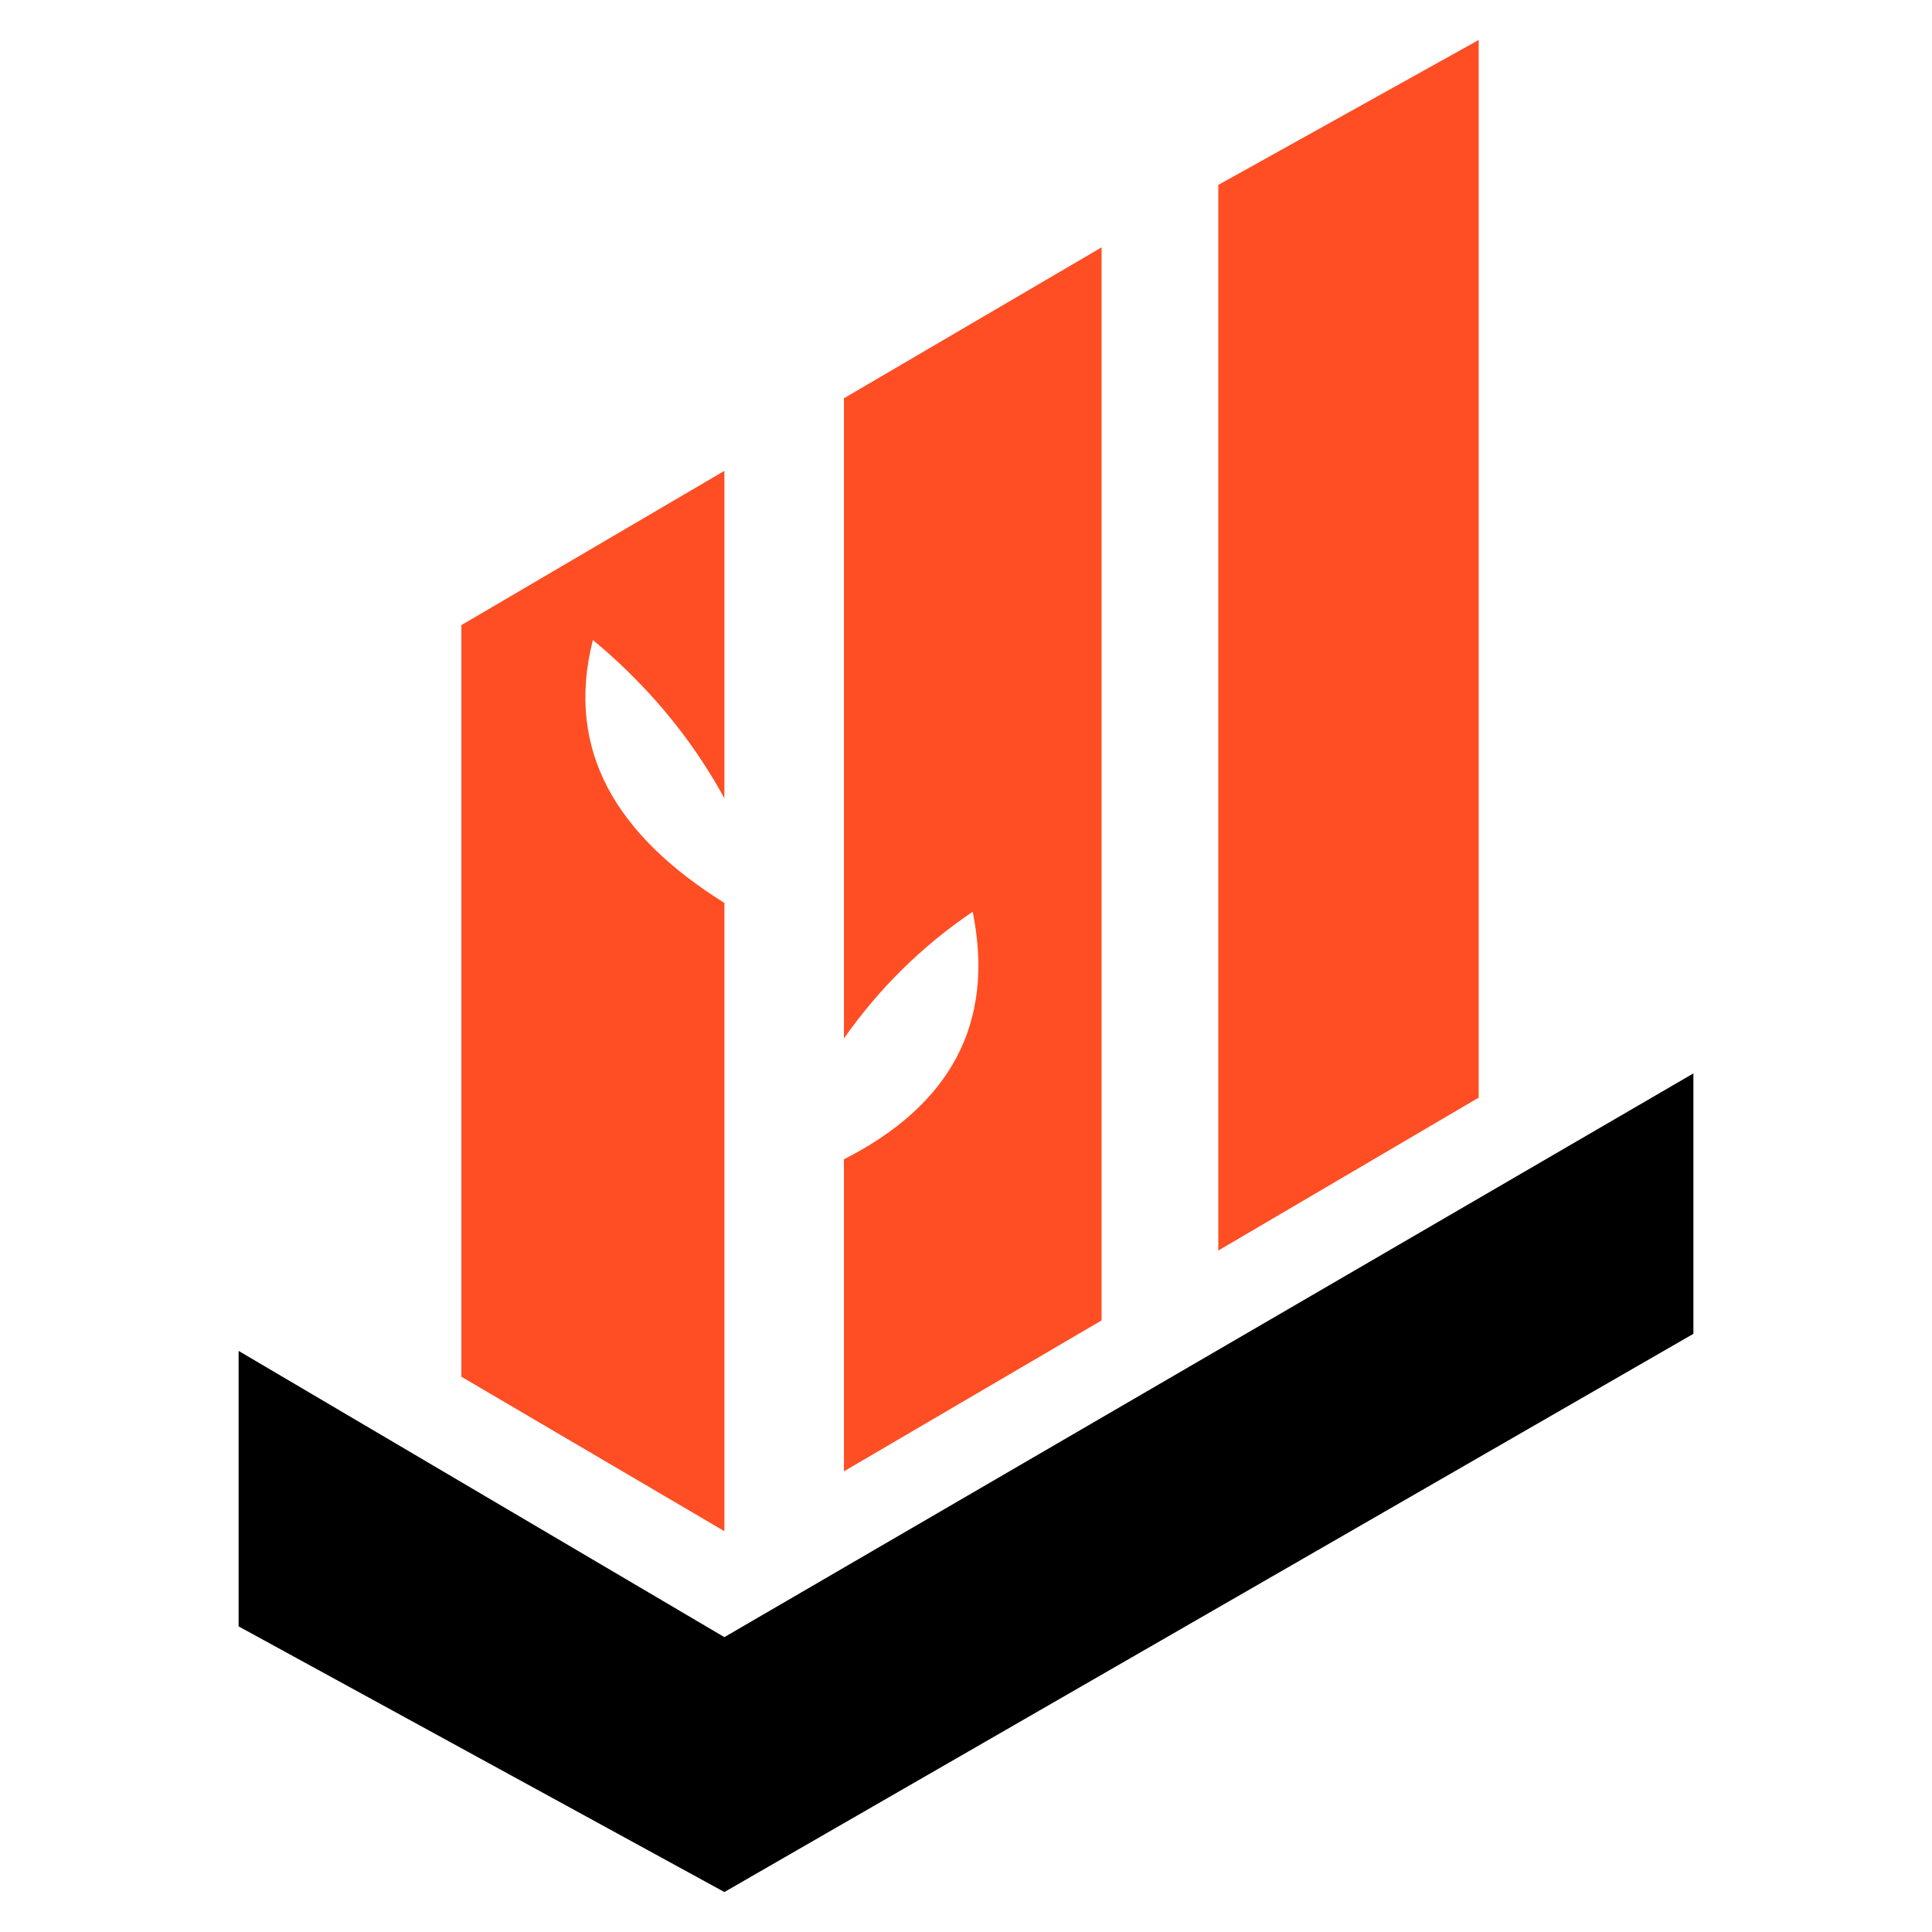 <?xml version="1.0" encoding="utf-8"?>
<!-- Generator: Adobe Illustrator 16.0.0, SVG Export Plug-In . SVG Version: 6.00 Build 0)  -->
<!DOCTYPE svg PUBLIC "-//W3C//DTD SVG 1.1//EN" "http://www.w3.org/Graphics/SVG/1.1/DTD/svg11.dtd">
<svg version="1.1" id="Calque_1" xmlns="http://www.w3.org/2000/svg" xmlns:xlink="http://www.w3.org/1999/xlink" x="0px" y="0px"
	 width="32px" height="32px" viewBox="0 0 32 32" enable-background="new 0 0 32 32" xml:space="preserve">
<g>
	<path fill="#FF4D24" d="M7.642,10.354l4.356-2.555v5.422c-0.563-1.028-1.3-1.892-2.178-2.621c-0.467,1.844,0.406,3.248,2.178,4.355
		v10.406l-4.356-2.558V10.354z"/>
	<path fill="#FF4D24" d="M13.978,6.597l4.268-2.5V21.87l-4.268,2.5v-5.168c1.746-0.889,2.51-2.232,2.133-4.101
		c-0.837,0.566-1.548,1.267-2.133,2.099V6.597z"/>
	<polygon fill="#FF4D24" points="20.179,3.063 24.492,0.662 24.492,18.18 20.179,20.713 	"/>
	<polygon points="3.952,22.375 3.952,26.938 11.998,31.338 28.048,22.092 28.048,17.779 11.998,27.116 	"/>
</g>
</svg>
